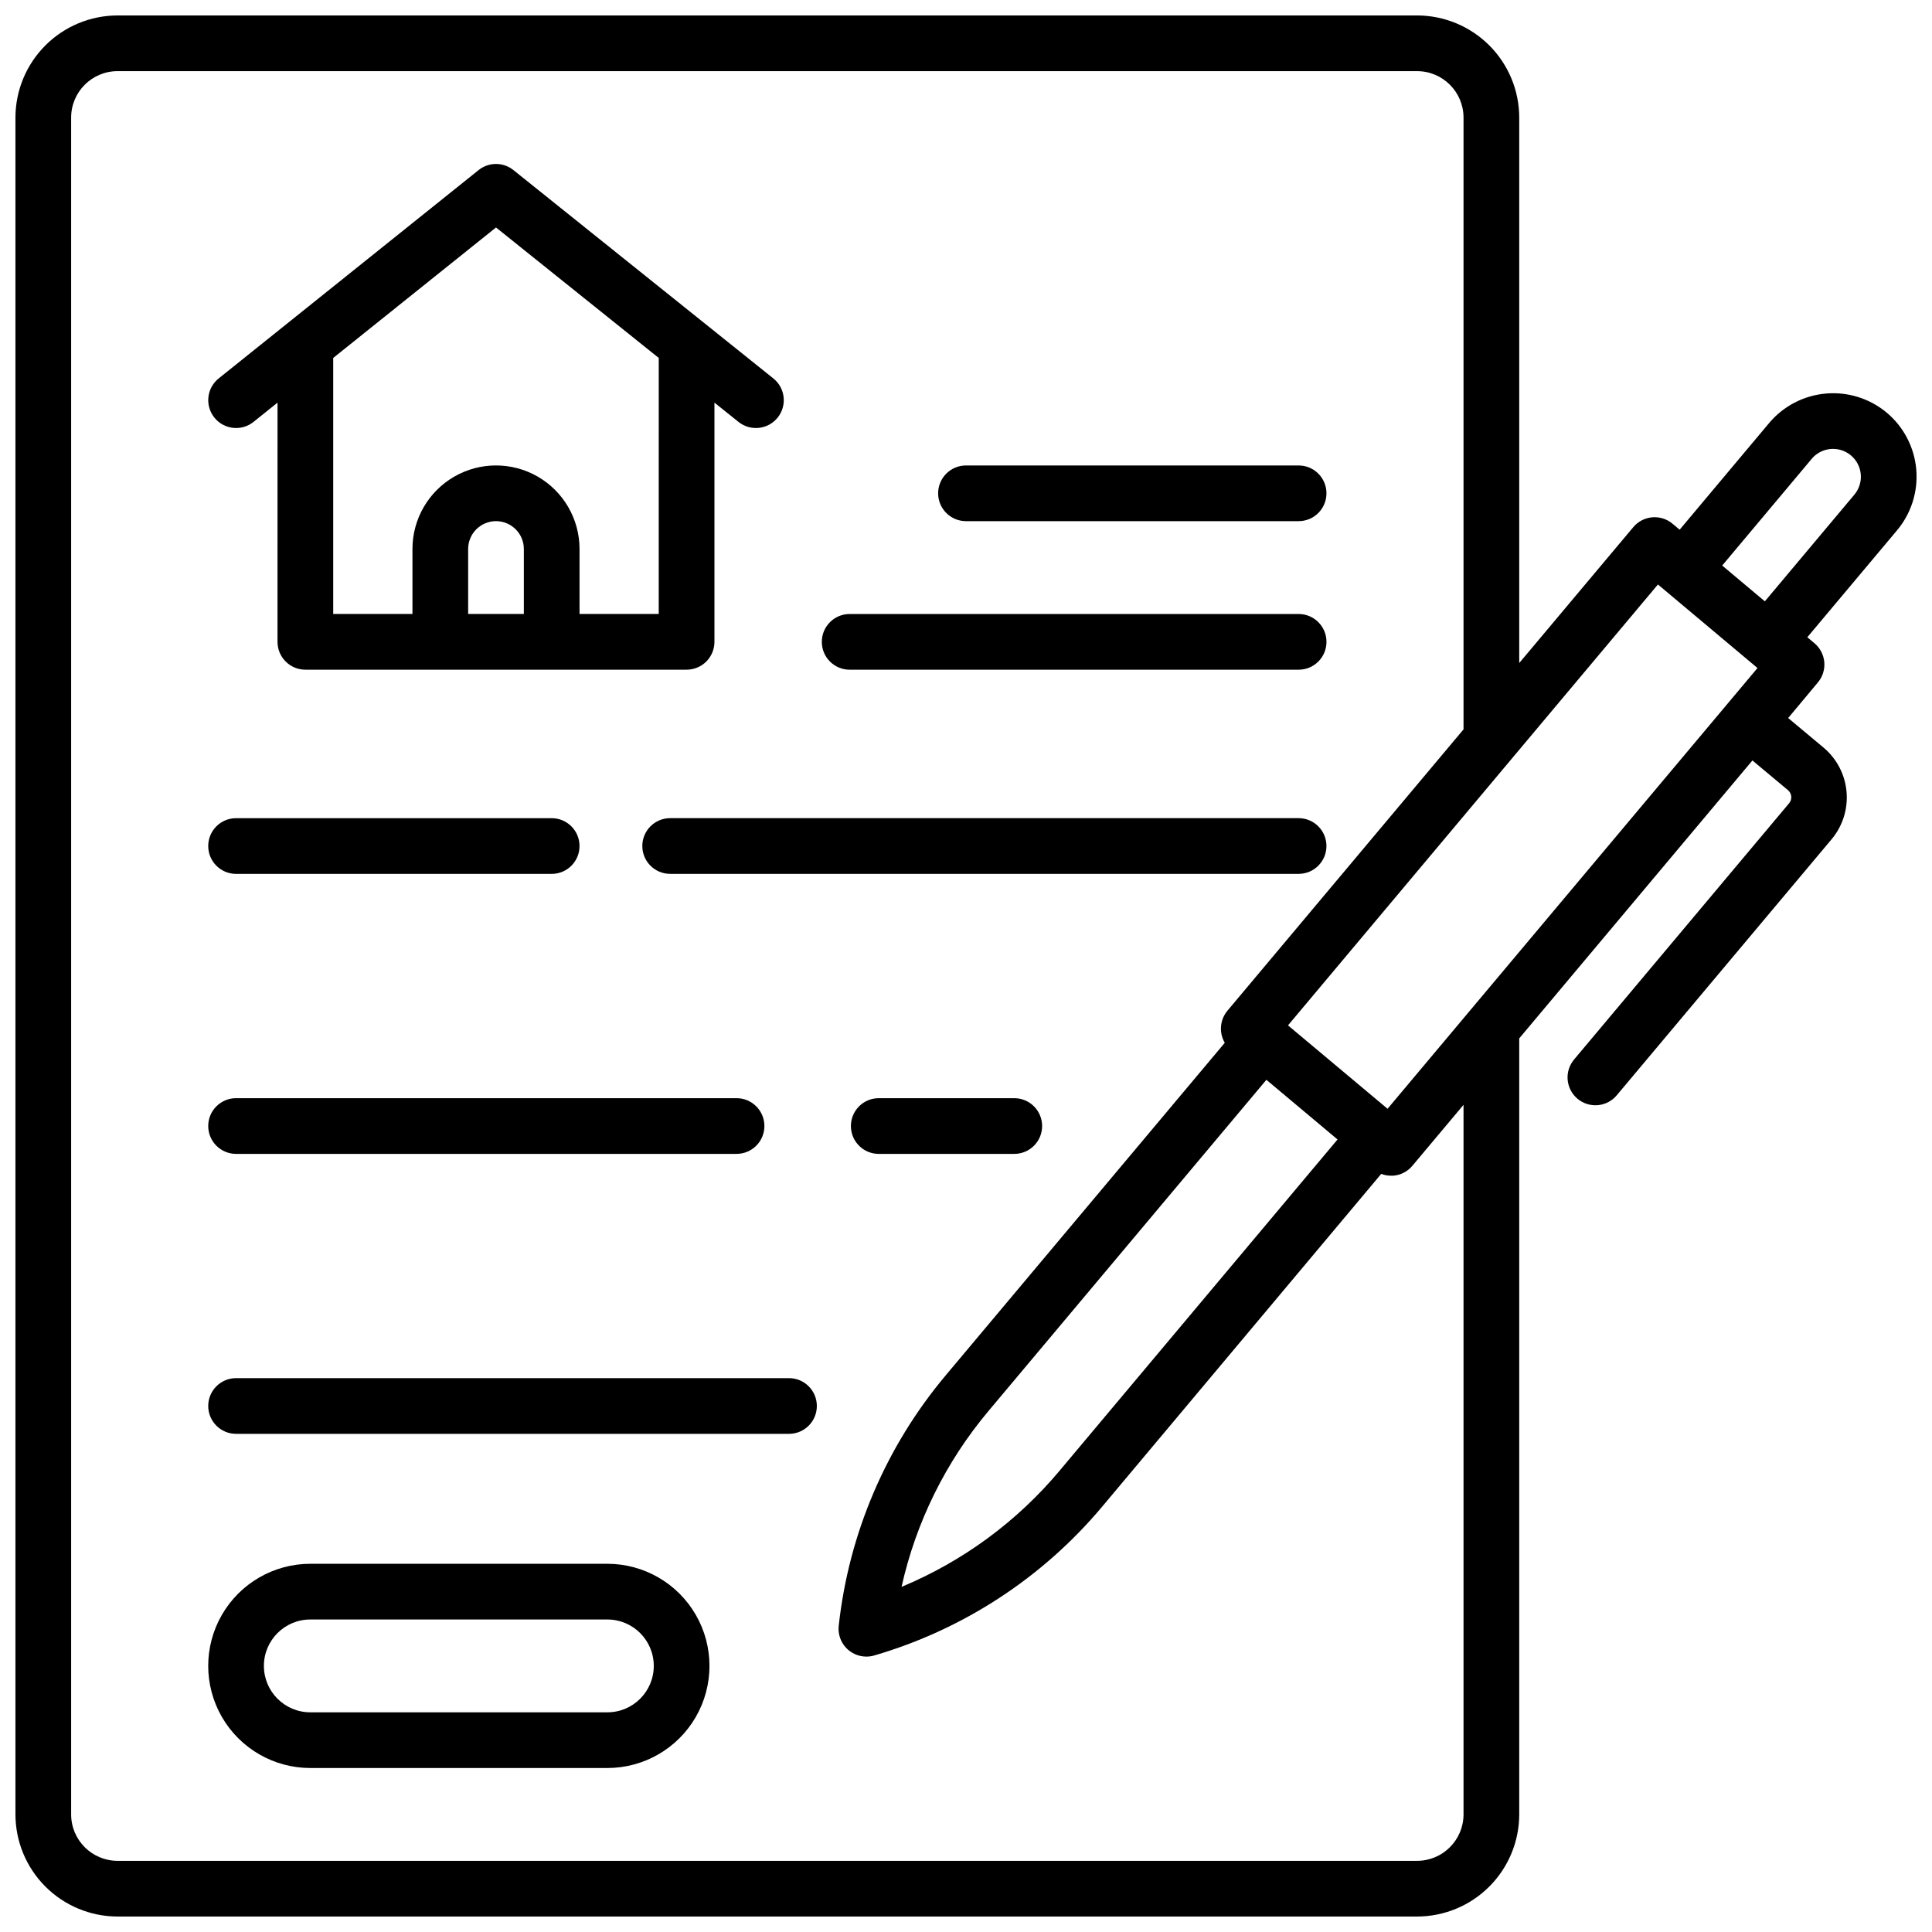 <?xml version="1.0" encoding="UTF-8"?>
<!-- Uploaded to: ICON Repo, www.iconrepo.com, Generator: ICON Repo Mixer Tools -->
<svg width="800px" height="800px" version="1.1" viewBox="144 144 512 512" xmlns="http://www.w3.org/2000/svg">
 <defs>
  <clipPath id="a">
   <path d="m148.09 148.09h503.81v503.81h-503.81z"/>
  </clipPath>
 </defs>
 <g clip-path="url(#a)">
  <path d="m644.03 253.38c-4.5-3.769-10.312-5.598-16.16-5.086s-11.254 3.32-15.031 7.812l-23.715 28.27-1.891-1.586c-3.121-2.617-7.769-2.211-10.391 0.906l-30.23 36.016v-144.56c-0.008-7.172-2.863-14.051-7.934-19.121-5.074-5.074-11.953-7.926-19.125-7.938h-344.4c-7.172 0.012-14.051 2.863-19.121 7.938-5.074 5.07-7.926 11.949-7.938 19.121v449.69c0.012 7.172 2.863 14.051 7.938 19.121 5.07 5.074 11.949 7.93 19.121 7.938h344.4c7.172-0.008 14.051-2.863 19.125-7.938 5.07-5.07 7.926-11.949 7.934-19.121v-205.66l61.797-73.652 9.426 7.871c1.035 0.875 1.172 2.422 0.305 3.465l-56.926 67.836h0.004c-1.293 1.496-1.934 3.445-1.777 5.414 0.16 1.973 1.102 3.797 2.613 5.066 1.516 1.27 3.477 1.879 5.445 1.695 1.965-0.188 3.777-1.156 5.023-2.691l56.926-67.836c2.906-3.5 4.309-8.008 3.906-12.539-0.398-4.531-2.574-8.723-6.051-11.656l-9.418-7.871 7.871-9.426v-0.004c1.258-1.496 1.871-3.434 1.703-5.383-0.172-1.949-1.109-3.75-2.609-5.008l-1.891-1.586 23.723-28.27h0.004c3.793-4.492 5.644-10.309 5.148-16.164-0.5-5.859-3.309-11.281-7.805-15.066zm-112.18 371.46c-0.012 6.789-5.512 12.289-12.301 12.301h-344.4c-6.789-0.012-12.289-5.512-12.297-12.301v-449.69c0.008-6.789 5.508-12.289 12.297-12.297h344.4c6.789 0.008 12.289 5.508 12.301 12.297v162.14l-62.574 74.566v0.004c-2 2.398-2.277 5.797-0.699 8.492l-73.93 88.098h0.004c-15.828 18.824-25.703 41.93-28.379 66.379-0.234 2.086 0.434 4.172 1.832 5.734 1.402 1.562 3.398 2.453 5.5 2.453 0.699 0 1.398-0.102 2.074-0.297 23.609-6.887 44.645-20.625 60.438-39.477l73.918-88.148c0.828 0.316 1.703 0.477 2.59 0.473h0.641-0.004c1.957-0.164 3.762-1.102 5.019-2.606l13.57-16.168zm-52.242-194.68 18.852 15.812-73.652 87.773h0.004c-11.289 13.477-25.656 24.039-41.891 30.789 3.824-17.156 11.727-33.145 23.035-46.602zm32.109 7.676-26.383-22.102 98.035-116.84 26.383 22.141zm123.71-162.75-23.723 28.273-11.305-9.484 23.715-28.27-0.004-0.004c2.621-3.125 7.277-3.535 10.402-0.914 3.125 2.617 3.535 7.273 0.914 10.398z"/>
 </g>
 <path d="m211.18 255.81 6.367-5.106-0.004 63.387c0 4.078 3.305 7.383 7.383 7.383h101.03c1.957 0 3.832-0.777 5.219-2.164 1.383-1.383 2.16-3.262 2.16-5.219v-63.387l6.375 5.106c3.184 2.551 7.828 2.035 10.379-1.145 2.547-3.184 2.035-7.828-1.148-10.379l-68.879-55.211c-2.695-2.164-6.535-2.164-9.23 0l-68.879 55.211c-1.527 1.227-2.508 3.004-2.723 4.953-0.215 1.945 0.352 3.894 1.574 5.426 2.551 3.18 7.195 3.695 10.379 1.145zm71.645 50.902h-14.762v-17.219c0-4.078 3.305-7.383 7.383-7.383 4.074 0 7.379 3.305 7.379 7.383zm-7.379-102.43 43.129 34.578-0.004 67.848h-20.988v-17.219c0-7.91-4.219-15.219-11.07-19.176-6.848-3.953-15.289-3.953-22.137 0-6.852 3.957-11.07 11.266-11.07 19.176v17.219h-21v-67.848z"/>
 <path d="m369.17 321.48h118.98c4.078 0 7.383-3.305 7.383-7.383 0-4.074-3.305-7.379-7.383-7.379h-118.98c-4.074 0-7.379 3.305-7.379 7.379 0 4.078 3.305 7.383 7.379 7.383z"/>
 <path d="m400 282.11h88.148-0.004c4.078 0 7.383-3.301 7.383-7.379 0-4.074-3.305-7.379-7.383-7.379h-88.145c-4.078 0-7.383 3.305-7.383 7.379 0 4.078 3.305 7.379 7.383 7.379z"/>
 <path d="m206.56 375.59h83.641c4.078 0 7.379-3.305 7.379-7.379 0-4.078-3.301-7.383-7.379-7.383h-83.641c-4.074 0-7.379 3.305-7.379 7.383 0 4.074 3.305 7.379 7.379 7.379z"/>
 <path d="m488.14 360.82h-166.54c-4.074 0-7.379 3.305-7.379 7.383 0 4.074 3.305 7.379 7.379 7.379h166.54c4.078 0 7.383-3.305 7.383-7.379 0-4.078-3.305-7.383-7.383-7.383z"/>
 <path d="m206.56 449.79h132.63c4.078 0 7.383-3.305 7.383-7.379 0-4.078-3.305-7.383-7.383-7.383h-132.63c-4.074 0-7.379 3.305-7.379 7.383 0 4.074 3.305 7.379 7.379 7.379z"/>
 <path d="m412.79 435.03h-35.914c-4.078 0-7.379 3.305-7.379 7.383 0 4.074 3.301 7.379 7.379 7.379h35.914c4.078 0 7.383-3.305 7.383-7.379 0-4.078-3.305-7.383-7.383-7.383z"/>
 <path d="m353.09 509.22h-146.53c-4.074 0-7.379 3.305-7.379 7.379 0 4.078 3.305 7.383 7.379 7.383h146.53c4.078 0 7.383-3.305 7.383-7.383 0-4.074-3.305-7.379-7.383-7.379z"/>
 <path d="m304.96 558.42h-78.723c-9.668 0-18.602 5.16-23.434 13.531-4.832 8.371-4.832 18.688 0 27.059 4.832 8.375 13.766 13.531 23.434 13.531h78.723c9.668 0 18.598-5.156 23.434-13.531 4.832-8.371 4.832-18.688 0-27.059-4.836-8.371-13.766-13.531-23.434-13.531zm0 39.359h-78.723c-6.793 0-12.301-5.504-12.301-12.297s5.508-12.301 12.301-12.301h78.723c6.793 0 12.297 5.508 12.297 12.301s-5.504 12.297-12.297 12.297z"/>
</svg>
